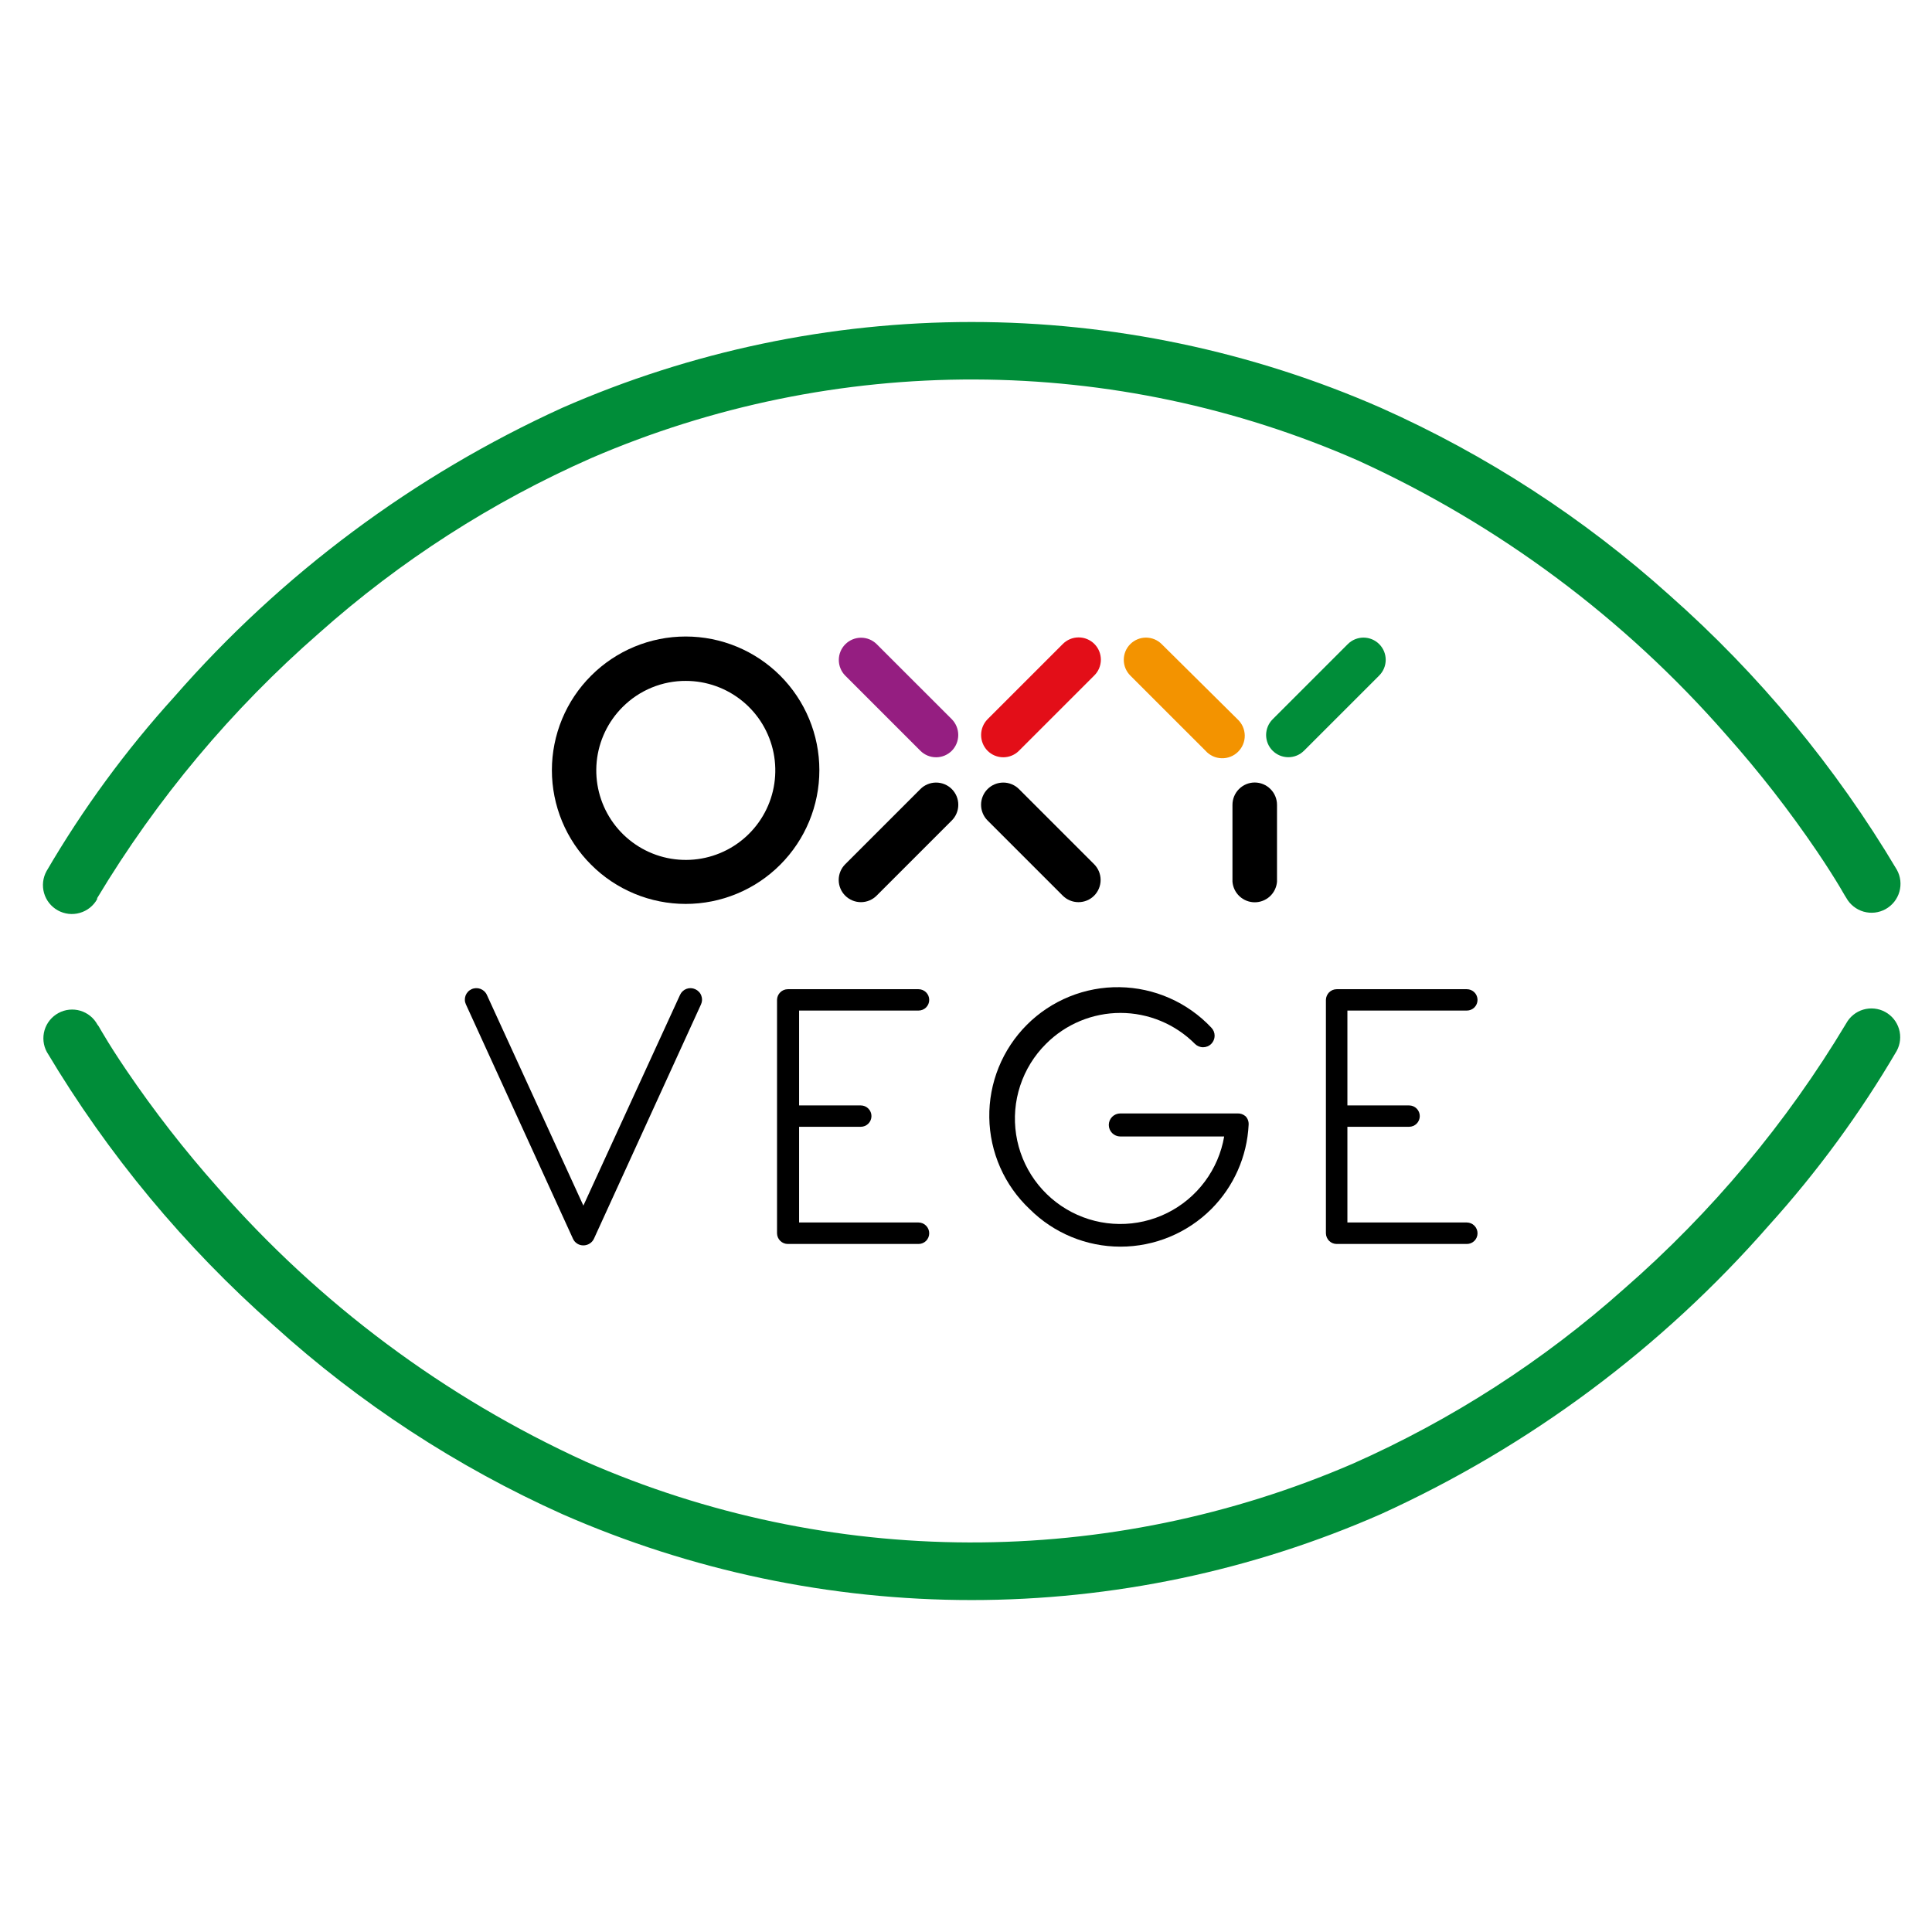 <svg width="90" height="90" viewBox="0 0 90 90" fill="none" xmlns="http://www.w3.org/2000/svg">
<path d="M39.371 31.47L42.873 34.972C42.969 35.069 43.084 35.145 43.21 35.198C43.335 35.25 43.47 35.277 43.607 35.277C43.743 35.277 43.878 35.25 44.004 35.198C44.129 35.145 44.244 35.069 44.34 34.972C44.532 34.776 44.639 34.513 44.639 34.239C44.639 33.965 44.532 33.702 44.34 33.506L40.837 30.004C40.642 29.812 40.38 29.706 40.106 29.707C39.833 29.709 39.572 29.818 39.379 30.011C39.185 30.204 39.076 30.466 39.075 30.739C39.074 31.012 39.18 31.275 39.371 31.47" fill="#951E81"/>
<path d="M49.505 30.004L46.003 33.506C45.811 33.702 45.704 33.965 45.704 34.239C45.704 34.513 45.811 34.777 46.003 34.972C46.099 35.069 46.214 35.146 46.339 35.198C46.465 35.25 46.6 35.277 46.736 35.277C46.873 35.277 47.008 35.25 47.133 35.198C47.259 35.146 47.373 35.069 47.469 34.972L50.972 31.47C51.07 31.374 51.148 31.26 51.201 31.134C51.254 31.008 51.282 30.872 51.283 30.735C51.283 30.598 51.257 30.462 51.205 30.335C51.153 30.209 51.076 30.093 50.979 29.996C50.882 29.899 50.767 29.823 50.64 29.771C50.514 29.718 50.378 29.692 50.241 29.693C50.104 29.693 49.968 29.721 49.842 29.775C49.716 29.828 49.601 29.906 49.505 30.004" fill="#E30E18"/>
<path d="M52.654 31.47L56.157 34.972C56.251 35.078 56.366 35.164 56.494 35.224C56.623 35.284 56.762 35.318 56.904 35.322C57.045 35.327 57.187 35.303 57.319 35.251C57.451 35.2 57.571 35.122 57.672 35.023C57.773 34.923 57.853 34.804 57.907 34.673C57.961 34.542 57.988 34.401 57.986 34.259C57.983 34.117 57.952 33.978 57.895 33.848C57.837 33.719 57.753 33.602 57.649 33.506L54.114 30.004C53.92 29.81 53.656 29.702 53.382 29.702C53.108 29.703 52.845 29.813 52.651 30.007C52.457 30.201 52.349 30.465 52.35 30.739C52.35 31.014 52.46 31.276 52.654 31.47" fill="#F39300"/>
<path d="M62.787 30.004L59.285 33.506C59.189 33.602 59.112 33.716 59.06 33.841C59.008 33.967 58.981 34.101 58.98 34.237C58.98 34.373 59.007 34.507 59.058 34.633C59.11 34.759 59.186 34.873 59.282 34.969C59.378 35.065 59.492 35.142 59.617 35.194C59.742 35.246 59.877 35.273 60.013 35.274C60.148 35.274 60.283 35.248 60.409 35.196C60.534 35.144 60.648 35.068 60.745 34.972L64.247 31.47C64.343 31.374 64.42 31.26 64.472 31.135C64.524 31.01 64.551 30.875 64.552 30.739C64.552 30.603 64.525 30.469 64.474 30.343C64.422 30.218 64.346 30.103 64.25 30.007C64.154 29.911 64.041 29.834 63.915 29.782C63.79 29.73 63.655 29.703 63.519 29.702C63.384 29.702 63.249 29.729 63.123 29.78C62.998 29.832 62.883 29.908 62.787 30.004" fill="#008D39"/>
<path d="M57.649 51.868H52.189C52.047 51.868 51.91 51.925 51.809 52.025C51.709 52.126 51.652 52.262 51.652 52.405C51.652 52.547 51.709 52.684 51.809 52.784C51.91 52.885 52.047 52.942 52.189 52.942H57.027C56.896 53.703 56.587 54.423 56.125 55.042C55.664 55.662 55.062 56.164 54.37 56.507C53.678 56.85 52.915 57.026 52.142 57.018C51.37 57.011 50.61 56.822 49.924 56.465C49.239 56.109 48.647 55.596 48.197 54.968C47.747 54.34 47.452 53.614 47.335 52.851C47.218 52.087 47.283 51.306 47.525 50.573C47.767 49.839 48.178 49.172 48.726 48.628C49.181 48.171 49.722 47.808 50.317 47.561C50.913 47.314 51.551 47.186 52.196 47.186C52.84 47.186 53.479 47.314 54.074 47.561C54.669 47.808 55.21 48.171 55.665 48.628C55.766 48.728 55.902 48.785 56.045 48.785C56.115 48.785 56.185 48.771 56.25 48.744C56.315 48.717 56.375 48.678 56.425 48.628C56.474 48.578 56.514 48.519 56.541 48.453C56.568 48.388 56.582 48.319 56.582 48.248C56.582 48.177 56.568 48.108 56.541 48.042C56.514 47.977 56.474 47.918 56.425 47.868C55.876 47.285 55.215 46.818 54.482 46.495C53.749 46.172 52.959 45.999 52.158 45.987C51.357 45.974 50.562 46.123 49.82 46.424C49.078 46.725 48.403 47.172 47.837 47.738C47.271 48.305 46.824 48.979 46.523 49.721C46.222 50.464 46.073 51.259 46.085 52.06C46.097 52.861 46.27 53.651 46.593 54.384C46.916 55.117 47.384 55.777 47.967 56.326C49.09 57.445 50.61 58.074 52.196 58.074C53.781 58.074 55.302 57.445 56.425 56.326V56.326C57.472 55.278 58.093 53.878 58.166 52.398C58.171 52.325 58.161 52.252 58.137 52.183C58.112 52.114 58.073 52.051 58.022 51.999C57.919 51.909 57.785 51.863 57.649 51.868V51.868Z" fill="black"/>
<path d="M32.387 46.081C32.324 46.052 32.255 46.035 32.185 46.032C32.115 46.029 32.045 46.04 31.979 46.065C31.913 46.089 31.853 46.126 31.802 46.174C31.75 46.222 31.709 46.279 31.68 46.343L27.176 56.162L22.679 46.343C22.65 46.279 22.608 46.221 22.556 46.173C22.504 46.126 22.443 46.089 22.377 46.064C22.311 46.04 22.24 46.029 22.169 46.032C22.099 46.035 22.03 46.051 21.966 46.081C21.902 46.11 21.844 46.151 21.797 46.203C21.749 46.254 21.712 46.314 21.687 46.38C21.663 46.446 21.652 46.516 21.655 46.586C21.657 46.656 21.674 46.725 21.704 46.788V46.788L26.692 57.707C26.734 57.8 26.802 57.879 26.888 57.933C26.974 57.988 27.075 58.016 27.176 58.015C27.279 58.015 27.379 57.986 27.466 57.932C27.553 57.878 27.623 57.8 27.667 57.707L32.656 46.788C32.685 46.724 32.701 46.655 32.704 46.585C32.706 46.514 32.694 46.444 32.669 46.379C32.645 46.313 32.607 46.252 32.558 46.202C32.51 46.151 32.452 46.11 32.387 46.081V46.081Z" fill="black"/>
<path d="M42.789 47.076C42.854 47.076 42.919 47.063 42.979 47.038C43.04 47.013 43.094 46.977 43.141 46.931C43.187 46.884 43.224 46.829 43.249 46.769C43.274 46.709 43.286 46.644 43.286 46.579C43.286 46.513 43.274 46.449 43.249 46.388C43.224 46.328 43.187 46.273 43.141 46.227C43.094 46.181 43.04 46.144 42.979 46.119C42.919 46.094 42.854 46.081 42.789 46.081H36.701C36.568 46.081 36.441 46.133 36.347 46.227C36.252 46.32 36.199 46.446 36.197 46.579V57.452C36.199 57.584 36.252 57.711 36.347 57.804C36.441 57.897 36.568 57.949 36.701 57.949H42.789C42.921 57.949 43.047 57.897 43.141 57.804C43.234 57.71 43.286 57.584 43.286 57.452C43.286 57.319 43.234 57.192 43.141 57.098C43.048 57.003 42.922 56.95 42.789 56.948H37.225V52.49H40.098C40.23 52.49 40.357 52.438 40.45 52.344C40.544 52.251 40.596 52.124 40.596 51.992C40.596 51.86 40.544 51.734 40.45 51.641C40.357 51.547 40.23 51.495 40.098 51.495H37.225V47.076H42.789Z" fill="black"/>
<path d="M68.332 56.948H62.767V52.49H65.641C65.773 52.49 65.9 52.438 65.993 52.344C66.086 52.251 66.139 52.124 66.139 51.992C66.139 51.86 66.086 51.734 65.993 51.641C65.9 51.547 65.773 51.495 65.641 51.495H62.767V47.076H68.332C68.397 47.076 68.462 47.063 68.522 47.038C68.582 47.013 68.637 46.977 68.683 46.931C68.73 46.884 68.766 46.829 68.791 46.769C68.816 46.709 68.829 46.644 68.829 46.579C68.829 46.513 68.816 46.449 68.791 46.388C68.766 46.328 68.73 46.273 68.683 46.227C68.637 46.181 68.582 46.144 68.522 46.119C68.462 46.094 68.397 46.081 68.332 46.081H62.27C62.138 46.081 62.011 46.133 61.916 46.225C61.823 46.32 61.769 46.446 61.766 46.579V57.452C61.769 57.584 61.823 57.711 61.916 57.805C62.011 57.898 62.138 57.95 62.27 57.949H68.332C68.463 57.949 68.59 57.897 68.683 57.804C68.777 57.71 68.829 57.584 68.829 57.452C68.829 57.319 68.777 57.192 68.684 57.098C68.591 57.003 68.464 56.95 68.332 56.948V56.948Z" fill="black"/>
<path d="M50.972 41.721C51.163 41.527 51.271 41.265 51.271 40.992C51.271 40.718 51.163 40.456 50.972 40.262L47.47 36.76C47.374 36.663 47.26 36.587 47.134 36.535C47.009 36.482 46.875 36.455 46.739 36.455C46.603 36.455 46.468 36.481 46.343 36.533C46.217 36.584 46.103 36.66 46.007 36.756C45.91 36.852 45.834 36.966 45.782 37.091C45.729 37.217 45.702 37.351 45.702 37.487C45.702 37.623 45.728 37.758 45.78 37.883C45.831 38.009 45.907 38.123 46.003 38.219L49.505 41.721C49.602 41.818 49.716 41.895 49.842 41.947C49.967 41.999 50.102 42.026 50.239 42.026C50.375 42.026 50.51 41.999 50.636 41.947C50.761 41.895 50.876 41.818 50.972 41.721V41.721Z" fill="black"/>
<path d="M42.874 36.76L39.371 40.262C39.178 40.456 39.069 40.719 39.07 40.994C39.071 41.268 39.18 41.531 39.375 41.725C39.569 41.918 39.833 42.027 40.107 42.026C40.381 42.026 40.644 41.916 40.838 41.721L44.34 38.219C44.436 38.123 44.512 38.009 44.563 37.883C44.615 37.758 44.642 37.623 44.641 37.487C44.641 37.351 44.614 37.217 44.562 37.091C44.509 36.966 44.433 36.852 44.337 36.756C44.24 36.66 44.126 36.584 44.001 36.533C43.875 36.481 43.74 36.455 43.605 36.455C43.469 36.455 43.334 36.482 43.209 36.535C43.083 36.587 42.969 36.663 42.874 36.76V36.76Z" fill="black"/>
<path d="M58.447 36.452C58.172 36.453 57.909 36.564 57.715 36.759C57.522 36.954 57.413 37.218 57.413 37.493V41.073C57.434 41.334 57.552 41.578 57.744 41.755C57.937 41.933 58.189 42.032 58.451 42.032C58.712 42.032 58.965 41.933 59.157 41.755C59.349 41.578 59.467 41.334 59.488 41.073V37.493C59.488 37.217 59.379 36.952 59.183 36.757C58.988 36.561 58.723 36.452 58.447 36.452V36.452Z" fill="black"/>
<path d="M27.536 40.281C28.114 40.861 28.801 41.32 29.557 41.633C30.313 41.947 31.123 42.108 31.941 42.108C32.76 42.108 33.57 41.947 34.326 41.633C35.082 41.32 35.769 40.861 36.347 40.281V40.281C37.514 39.113 38.17 37.529 38.169 35.877C38.169 34.225 37.512 32.641 36.344 31.473C35.175 30.306 33.591 29.65 31.939 29.651C30.287 29.651 28.703 30.308 27.536 31.477C26.957 32.054 26.497 32.741 26.184 33.496C25.871 34.251 25.709 35.061 25.709 35.879C25.709 36.697 25.871 37.507 26.184 38.262C26.497 39.017 26.957 39.704 27.536 40.281V40.281ZM31.941 31.719C32.907 31.718 33.842 32.051 34.589 32.663C35.336 33.274 35.847 34.126 36.036 35.072C36.225 36.019 36.08 37.002 35.625 37.853C35.17 38.705 34.434 39.372 33.543 39.741C32.651 40.111 31.659 40.159 30.735 39.879C29.812 39.598 29.014 39.006 28.478 38.203C27.943 37.401 27.702 36.437 27.797 35.476C27.893 34.516 28.319 33.618 29.002 32.937V32.937C29.39 32.547 29.853 32.238 30.362 32.029C30.871 31.82 31.417 31.714 31.968 31.719H31.941Z" fill="black"/>
<path d="M4.526 41.839C7.307 37.207 10.797 33.038 14.869 29.487C18.641 26.128 22.915 23.381 27.536 21.343C33.18 18.906 39.265 17.659 45.412 17.678C51.559 17.697 57.637 18.983 63.265 21.454C69.826 24.445 75.673 28.802 80.416 34.233C81.945 35.951 83.36 37.768 84.651 39.672C85.116 40.36 85.463 40.916 85.692 41.296L85.941 41.721L86.007 41.826C86.092 41.981 86.208 42.117 86.347 42.227C86.485 42.337 86.644 42.419 86.814 42.468C86.985 42.516 87.163 42.531 87.339 42.511C87.514 42.49 87.685 42.436 87.839 42.35C87.994 42.264 88.13 42.148 88.24 42.01C88.35 41.871 88.432 41.712 88.481 41.542C88.529 41.372 88.544 41.194 88.524 41.018C88.504 40.842 88.449 40.672 88.363 40.517C85.517 35.73 81.944 31.415 77.771 27.726C73.775 24.133 69.24 21.189 64.332 19C58.32 16.362 51.825 15 45.26 15C38.694 15 32.2 16.362 26.188 19C19.275 22.148 13.115 26.737 8.12 32.459C5.86 34.95 3.866 37.671 2.17 40.576C2.084 40.731 2.029 40.901 2.009 41.077C1.989 41.252 2.003 41.431 2.052 41.601C2.1 41.771 2.182 41.93 2.292 42.069C2.402 42.207 2.539 42.323 2.693 42.409C2.848 42.495 3.018 42.549 3.194 42.57C3.37 42.59 3.548 42.575 3.718 42.526C3.888 42.478 4.047 42.396 4.186 42.286C4.325 42.176 4.44 42.04 4.526 41.885V41.839Z" fill="#008D39"/>
<path d="M86 47.678C83.222 52.316 79.732 56.486 75.657 60.038C71.891 63.396 67.624 66.146 63.01 68.188C57.365 70.623 51.279 71.871 45.131 71.853C38.983 71.835 32.904 70.552 27.274 68.083C20.712 65.09 14.865 60.731 10.123 55.298C8.597 53.581 7.185 51.766 5.894 49.865C5.423 49.171 5.076 48.621 4.853 48.241C4.736 48.049 4.65 47.905 4.598 47.809L4.539 47.731C4.455 47.576 4.342 47.439 4.205 47.328C4.069 47.218 3.911 47.135 3.743 47.084C3.574 47.034 3.397 47.018 3.222 47.036C3.047 47.054 2.877 47.107 2.723 47.191C2.568 47.275 2.431 47.388 2.32 47.525C2.209 47.661 2.126 47.819 2.076 47.987C2.026 48.156 2.01 48.333 2.028 48.508C2.046 48.683 2.099 48.853 2.183 49.007C5.027 53.778 8.596 58.078 12.761 61.753C16.748 65.365 21.279 68.328 26.187 70.531C32.199 73.173 38.693 74.537 45.26 74.537C51.826 74.537 58.321 73.173 64.332 70.531C71.246 67.385 77.408 62.798 82.406 57.079C84.662 54.581 86.655 51.859 88.356 48.955C88.44 48.8 88.493 48.63 88.511 48.455C88.529 48.28 88.513 48.103 88.463 47.935C88.412 47.766 88.329 47.609 88.219 47.472C88.108 47.336 87.971 47.222 87.816 47.138C87.662 47.054 87.492 47.002 87.317 46.984C87.142 46.966 86.965 46.982 86.796 47.032C86.627 47.082 86.47 47.165 86.334 47.276C86.197 47.387 86.084 47.524 86 47.678V47.678Z" fill="#008D39"/>
</svg>
